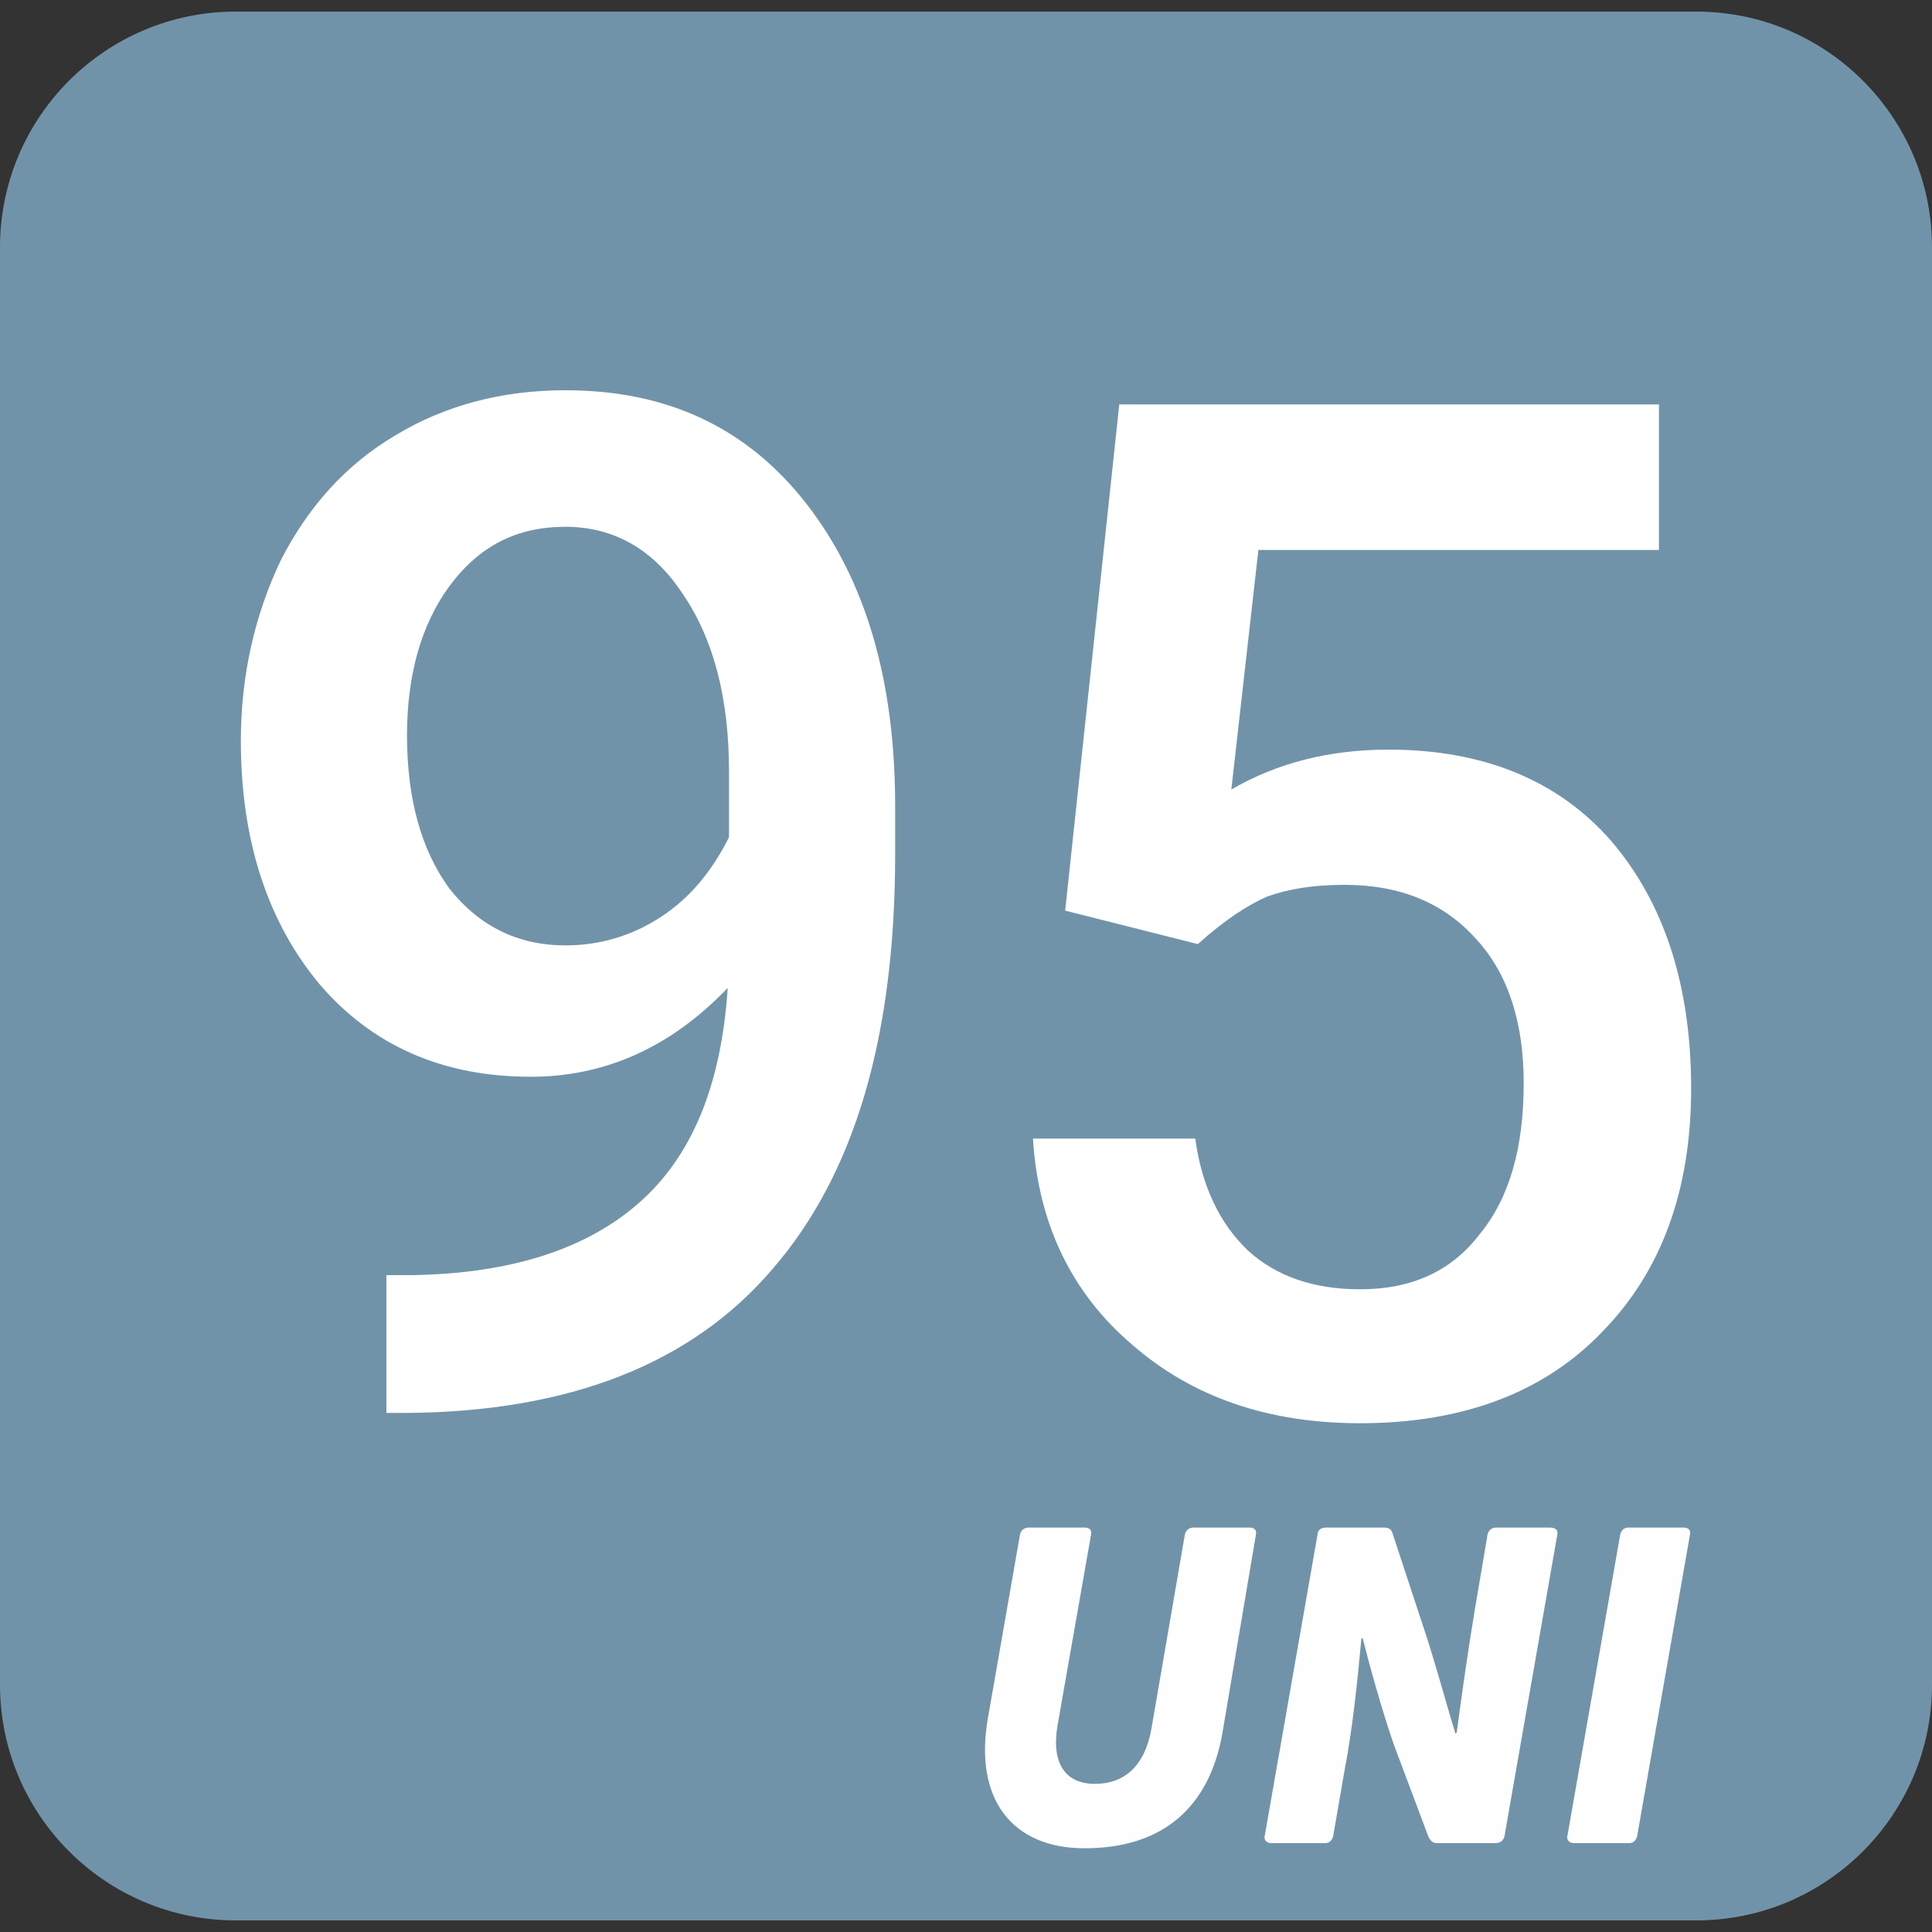 <?xml version="1.0" encoding="UTF-8"?>
<!DOCTYPE svg PUBLIC "-//W3C//DTD SVG 1.1//EN" "http://www.w3.org/Graphics/SVG/1.1/DTD/svg11.dtd">
<!-- Creator: CorelDRAW X6 -->
<svg xmlns="http://www.w3.org/2000/svg" xml:space="preserve" width="15mm" height="15mm" version="1.1" style="shape-rendering:geometricPrecision; text-rendering:geometricPrecision; image-rendering:optimizeQuality; fill-rule:evenodd; clip-rule:evenodd"
viewBox="0 0 1500 1500"
 xmlns:xlink="http://www.w3.org/1999/xlink">
 <rect x="0" y="0" width="1500" height="1500" fill="#333333" stroke="none"/>
 <defs>
  <style type="text/css">
   <![CDATA[
    .fil0 {fill:#7193A9}
    .fil2 {fill:#FEFEFE;fill-rule:nonzero}
    .fil1 {fill:white;fill-rule:nonzero}
   ]]>
  </style>
 </defs>
 <g id="Слой_x0020_1">
  <g id="_706893088">
   <path class="fil0" d="M183 9l1134 0c101,0 183,82 183,183l0 1116c0,101 -82,183 -183,183l-1134 0c-101,0 -183,-82 -183,-183l0 -1116c0,-101 82,-183 183,-183z"/>
   <path class="fil1" d="M565 767c-44,46 -95,69 -153,69 -68,0 -123,-24 -164,-72 -40,-48 -61,-111 -61,-189 0,-51 11,-98 31,-140 21,-41 50,-74 89,-97 38,-23 82,-35 132,-35 79,0 141,29 187,88 46,59 69,137 69,235l0 37c0,141 -31,248 -95,322 -63,74 -158,111 -284,112l-16 0 0 -107 19 0c77,-1 136,-20 177,-56 41,-36 64,-91 69,-167zm-126 -33c26,0 51,-7 74,-22 23,-15 40,-36 53,-62l0 -51c0,-57 -12,-103 -36,-138 -23,-35 -54,-52 -91,-52 -38,0 -67,15 -90,46 -22,30 -33,69 -33,116 0,49 11,89 33,119 23,29 53,44 90,44zm388 -27l42 -393 419 0 0 113 -311 0 -21 186c36,-21 77,-31 122,-31 74,0 132,24 173,71 41,48 62,112 62,192 0,79 -23,142 -69,189 -45,47 -108,71 -188,71 -71,0 -130,-20 -177,-61 -47,-40 -73,-94 -77,-160l126 0c5,37 19,66 41,87 22,20 51,30 87,30 40,0 71,-14 93,-43 23,-28 34,-67 34,-117 0,-47 -12,-85 -37,-112 -25,-28 -59,-42 -102,-42 -24,0 -43,3 -60,9 -16,7 -34,19 -54,37l-103 -26z"/>
   <path class="fil2" d="M949 1346l26 -154c1,-4 -1,-6 -5,-6l-43 0c-4,0 -6,2 -7,5l-26 151c-5,29 -21,43 -44,43 -22,0 -34,-15 -29,-45l26 -148c1,-4 -1,-6 -5,-6l-43 0c-4,0 -6,2 -7,5l-25 143c-11,63 19,101 75,101 62,0 97,-33 107,-89zm80 85c3,0 5,-2 6,-5l9 -52c6,-31 10,-69 13,-102l1 0c5,20 15,56 24,82l27 72c2,4 4,5 7,5l45 0c4,0 6,-2 7,-5l41 -234c1,-4 -1,-6 -6,-6l-41 0c-4,0 -6,2 -7,5l-10 59c-5,30 -10,65 -14,95l-1 1c-5,-16 -14,-49 -22,-74l-27 -82c-1,-3 -3,-4 -7,-4l-45 0c-3,0 -6,2 -6,5l-41 234c-1,3 1,6 5,6l42 0zm283 -239c1,-4 -1,-6 -5,-6l-43 0c-3,0 -5,2 -6,5l-41 234c-1,3 1,6 5,6l43 0c3,0 5,-2 6,-5l41 -234z"/>
  </g>
 </g>
</svg>
